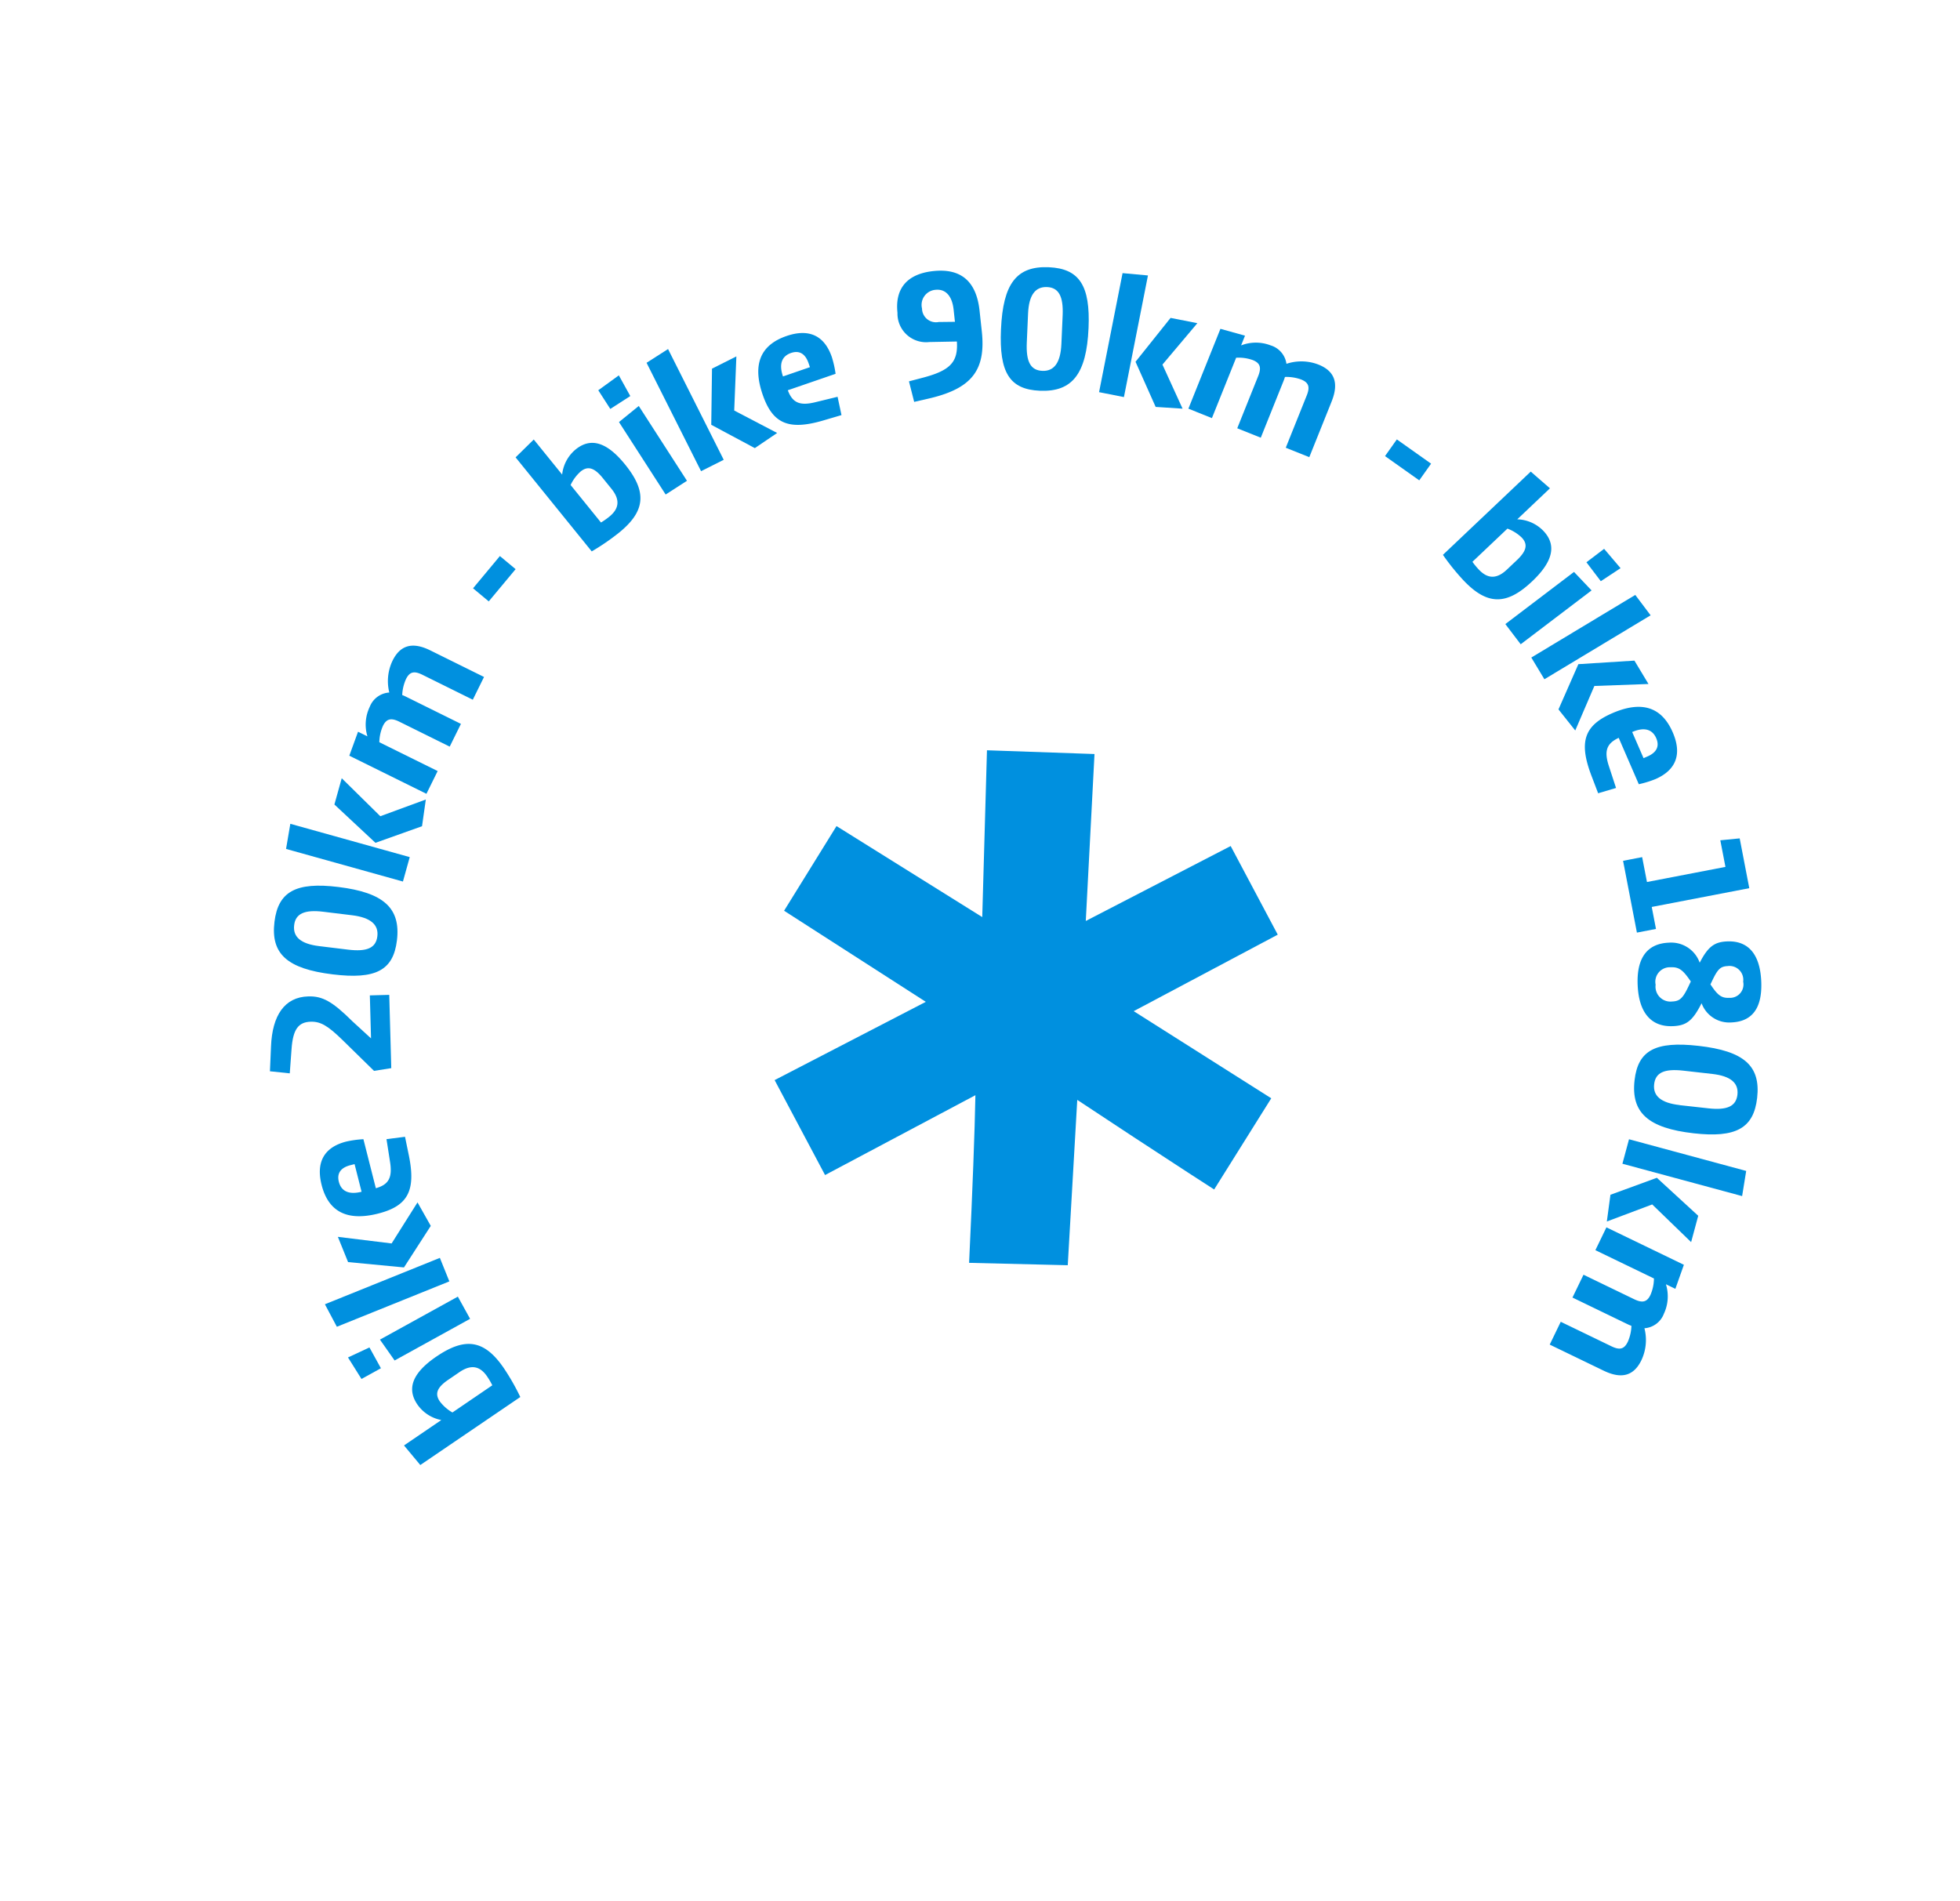 <svg xmlns="http://www.w3.org/2000/svg" xmlns:xlink="http://www.w3.org/1999/xlink" width="185.012" height="179.438" viewBox="0 0 185.012 179.438"><defs><clipPath id="clip-path"><rect id="Rechteck_24" data-name="Rechteck 24" width="128" height="141.48" fill="#0090df"></rect></clipPath></defs><g id="Gruppe_37" data-name="Gruppe 37" transform="matrix(-0.469, -0.883, 0.883, -0.469, 60.092, 179.438)"><g id="Gruppe_36" data-name="Gruppe 36" clip-path="url(#clip-path)"><path id="Pfad_69" data-name="Pfad 69" d="M247.512,10.671c.362,3.3-.757,4.75-3.99,5.1a21.648,21.648,0,0,1-3.1.091L239.18,4.511l2.354-.491L242,8.254a3.568,3.568,0,0,1,2.364-1.306c1.821-.2,2.852,1.015,3.149,3.723m-2.464-.062c-.139-1.264-.557-1.749-1.427-1.653a3.941,3.941,0,0,0-1.483.561l.5,4.529a7.175,7.175,0,0,0,.959-.039c1.231-.135,1.737-.822,1.594-2.118Z" transform="translate(-193.266 -3.248)" fill="#0090df"></path><path id="Pfad_70" data-name="Pfad 70" d="M290.13.172,292.521,0l-.113,2.231-2.245.036Zm.074,3.581,2.389-.3.135,8.4-2.393.039Z" transform="translate(-234.435 -0.001)" fill="#0090df"></path><path id="Pfad_71" data-name="Pfad 71" d="M313.447,2.233l2.406,0-1.223,11.64-2.381-.25Zm6.8,12.234-2.547.064-2.277-4.074,2.921-4.424L320.9,6.3l-2.93,4.19Z" transform="translate(-252.309 -1.804)" fill="#0090df"></path><path id="Pfad_72" data-name="Pfad 72" d="M364.064,33.148l-4.634-1.134c-.27,1.242.153,1.873,1.6,2.362l2.021.7-.624,1.649-1.76-.516c-3.232-.961-4.139-2.322-3.452-5.128q1.071-4.377,4.888-3.443c2.181.534,3.036,1.9,2.526,3.983a9.664,9.664,0,0,1-.561,1.528m-4.3-2.481,2.614.64.094-.385c.228-.93-.071-1.513-.873-1.709-.914-.224-1.548.284-1.835,1.454" transform="translate(-288.466 -22.198)" fill="#0090df"></path><path id="Pfad_73" data-name="Pfad 73" d="M421.675,42.014l3.638,1.806-.815,1.641-6.2-3.077.535-1.559,3.917-1.244c1.9-.6,2.574-1.026,2.985-1.854.521-1.05.15-1.824-1.425-2.809l-1.952-1.228,1.052-1.561,2.026,1.191c2.529,1.477,3.516,3.313,2.517,5.324-.6,1.212-1.494,1.783-4.024,2.573Z" transform="translate(-338.003 -25.963)" fill="#0090df"></path><path id="Pfad_74" data-name="Pfad 74" d="M465.1,67.269c2.477-3.546,4.457-4.278,6.961-2.529,2.369,1.654,2.377,3.573.081,6.863-2.477,3.546-4.54,4.28-7.057,2.522-2.342-1.635-2.319-3.513.015-6.856m4.072,4.233,1.569-2.247c1.021-1.462,1.068-2.4.175-3.019-.92-.643-1.863-.274-2.855,1.147l-1.569,2.247c-1.049,1.5-1.1,2.413-.194,3.046s1.862.274,2.874-1.174" transform="translate(-374.393 -51.577)" fill="#0090df"></path><path id="Pfad_75" data-name="Pfad 75" d="M504.547,90.417l1.905,1.47-8.066,8.481-1.735-1.65Zm-2.07,13.843-2.058-1.5.678-4.618,5.013-1.726,1.866,1.775L503.1,99.725Z" transform="translate(-401.313 -73.06)" fill="#0090df"></path><path id="Pfad_76" data-name="Pfad 76" d="M541.2,150.792l-4.6,3.306-1.4-1.943,4.315-3.1c.71-.511.814-.931.361-1.561a4.079,4.079,0,0,0-1.159-1.017c-.124.11-.258.206-.406.312l-4.6,3.306-1.4-1.943,4.315-3.1c.71-.511.8-.945.381-1.535a3.957,3.957,0,0,0-1.214-1.038l-4.985,3.586-1.4-1.943,6.593-4.743,1.612,1.789-.8.578a3.859,3.859,0,0,1,2.357,1.5,2.122,2.122,0,0,1,.328,2.265,4.465,4.465,0,0,1,2.516,1.688c.964,1.34.69,2.514-.825,3.6" transform="translate(-427.794 -112.618)" fill="#0090df"></path><rect id="Rechteck_22" data-name="Rechteck 22" width="1.932" height="3.962" transform="translate(114.898 45.222) rotate(-22.24)" fill="#0090df"></rect><path id="Pfad_77" data-name="Pfad 77" d="M602.271,289.28c-3.257.634-4.8-.361-5.418-3.553a21.639,21.639,0,0,1-.347-3.078l11.213-2.183.684,2.305-4.181.814a3.569,3.569,0,0,1,1.5,2.248c.35,1.8-.776,2.926-3.45,3.447m-.143-2.461c1.248-.243,1.7-.7,1.53-1.559a3.94,3.94,0,0,0-.682-1.431l-4.472.871a7.183,7.183,0,0,0,.118.952c.237,1.215.963,1.663,2.243,1.413Z" transform="translate(-481.999 -226.627)" fill="#0090df"></path><path id="Pfad_78" data-name="Pfad 78" d="M612.266,332.178l.464,2.363-8.373.705-.2-2.385Zm3.568-.317.332,2.374-2.233.039-.189-2.237Z" transform="translate(-488.18 -268.156)" fill="#0090df"></path><path id="Pfad_79" data-name="Pfad 79" d="M604.016,365.867l-.273-2.533,3.873-2.6,4.649,2.549-.058,2.575-4.417-2.577Zm11.636-7.78.194,2.4-11.7-.264.054-2.393Z" transform="translate(-487.846 -289.139)" fill="#0090df"></path><path id="Pfad_80" data-name="Pfad 80" d="M601.814,408.838l.745-4.713c-1.261-.166-1.854.308-2.221,1.788l-.528,2.072-1.7-.485.368-1.8c.689-3.3,1.97-4.318,4.823-3.867,2.968.469,4.248,1.992,3.838,4.585-.351,2.218-1.64,3.184-3.76,2.849a9.612,9.612,0,0,1-1.57-.432m2.115-4.5-.42,2.658.391.062c.946.149,1.5-.2,1.631-1.012.147-.929-.412-1.519-1.6-1.707" transform="translate(-483.298 -324.617)" fill="#0090df"></path><path id="Pfad_81" data-name="Pfad 81" d="M588.4,475.873l-1.809-.723c-3.387-1.354-4.292-3.316-3.324-7.16l.429-1.606,1.944.475-.306,1.3c-.619,2.615-.272,3.66,1.506,4.46l1.177-2.321a2.7,2.7,0,0,1,3.85-1.359c2.146.858,2.812,2.528,1.892,4.828-.981,2.452-2.768,3.142-5.358,2.107m.867-3.9-.7,1.355,1.073.429c1.211.484,2.1.254,2.458-.635a1.427,1.427,0,0,0-.963-1.949,1.318,1.318,0,0,0-1.867.8" transform="translate(-471.002 -376.855)" fill="#0090df"></path><path id="Pfad_82" data-name="Pfad 82" d="M566.678,514.724c3.728,2.194,4.61,4.112,3.061,6.744-1.466,2.49-3.378,2.647-6.835.612-3.727-2.194-4.619-4.194-3.061-6.84,1.449-2.461,3.322-2.585,6.836-.516m-3.9,4.387,2.362,1.39c1.537.9,2.471.88,3.023-.059.569-.967.129-1.878-1.365-2.758l-2.361-1.39c-1.579-.93-2.491-.911-3.052.043s-.129,1.878,1.394,2.774" transform="translate(-451.781 -414.745)" fill="#0090df"></path><path id="Pfad_83" data-name="Pfad 83" d="M522.19,555.157l1.339-2.167,4.656.321,2.106,4.865-1.626,2-1.907-4.745Zm13.961,1-1.319,2.013-9.078-7.389,1.511-1.856Z" transform="translate(-421.948 -443.549)" fill="#0090df"></path><path id="Pfad_84" data-name="Pfad 84" d="M475.542,596.181l-3.652-4.327,1.829-1.544,3.428,4.062c.564.669.992.74,1.585.24a4.08,4.08,0,0,0,.925-1.234,4.994,4.994,0,0,1-.343-.38l-3.652-4.327,1.829-1.544,3.429,4.062c.564.669,1,.729,1.56.261a3.957,3.957,0,0,0,.941-1.291l-3.961-4.693,1.829-1.544,5.239,6.207-1.659,1.746-.639-.757a3.861,3.861,0,0,1-1.31,2.467,2.123,2.123,0,0,1-2.233.5,4.464,4.464,0,0,1-1.488,2.639c-1.262,1.065-2.453.882-3.656-.544" transform="translate(-381.304 -471.829)" fill="#0090df"></path><rect id="Rechteck_23" data-name="Rechteck 23" width="3.962" height="1.931" transform="translate(83.783 128.167) rotate(-26.705)" fill="#0090df"></rect><path id="Pfad_85" data-name="Pfad 85" d="M365.165,667.019c-.886-3.2-.015-4.81,3.119-5.679a21.686,21.686,0,0,1,3.041-.586l3.053,11.009-2.245.862-1.138-4.1a3.569,3.569,0,0,1-2.124,1.668c-1.766.49-2.978-.545-3.706-3.17m2.443-.335c.34,1.225.831,1.637,1.674,1.4a3.949,3.949,0,0,0,1.374-.792l-1.218-4.391a7.17,7.17,0,0,0-.94.192c-1.193.331-1.582,1.09-1.234,2.346Z" transform="translate(-294.802 -533.913)" fill="#0090df"></path><path id="Pfad_86" data-name="Pfad 86" d="M345.519,679.932l-2.32.645-1.351-8.294,2.363-.385Zm.592,3.533-2.341.515-.212-2.224,2.216-.361Z" transform="translate(-276.225 -542.918)" fill="#0090df"></path><path id="Pfad_87" data-name="Pfad 87" d="M291.812,675.746l2.5-.465,2.892,3.663-2.187,4.83-2.572.138,2.232-4.6Zm8.644,11.009-2.377.376-.629-11.688,2.39-.129Z" transform="translate(-235.795 -545.651)" fill="#0090df"></path><path id="Pfad_88" data-name="Pfad 88" d="M252.439,676.95l4.756.378c.068-1.27-.451-1.824-1.955-2.076l-2.107-.366.352-1.727,1.82.227c3.344.431,4.458,1.629,4.229,4.509-.238,2.995-1.657,4.389-4.273,4.182-2.238-.178-3.3-1.388-3.132-3.527a9.669,9.669,0,0,1,.309-1.6m4.646,1.76L254.4,678.5l-.031.395c-.076.954.313,1.482,1.136,1.547.938.074,1.483-.528,1.578-1.729" transform="translate(-203.716 -543.936)" fill="#0090df"></path><path id="Pfad_89" data-name="Pfad 89" d="M190.5,661.642l-2.288-.7-2.215,7.212,2.446.751-.7,1.7-4.577-1.406,2.754-8.964-2.02-.621.538-1.752,6.6,2.026Z" transform="translate(-148.006 -531.578)" fill="#0090df"></path><path id="Pfad_90" data-name="Pfad 90" d="M129.766,644.53c.882-1.847,2.625-2.241,4.978-1.117,2.309,1.1,3.046,2.625,2.164,4.472a2.857,2.857,0,0,1-3.041,1.695c.986,1.422,1.073,2.159.561,3.231-.861,1.8-2.523,2.18-4.847,1.071-2.25-1.074-2.955-2.508-2.1-4.3a2.778,2.778,0,0,1,2.923-1.641c-1.091-1.546-1.186-2.267-.638-3.414m2.569,7.263c.306-.641.226-.971-.591-2.057l-.167-.226-.044.016c-1.187.11-1.6.317-1.9.958a1.265,1.265,0,0,0,.729,1.884,1.305,1.305,0,0,0,1.976-.575m-.483-6.231c-.32.67-.225,1.045.676,2.225l.166.226.022-.008c1.312-.142,1.722-.349,2.056-1.049a1.372,1.372,0,0,0-.79-2.023,1.409,1.409,0,0,0-2.13.63" transform="translate(-102.726 -519.393)" fill="#0090df"></path><path id="Pfad_91" data-name="Pfad 91" d="M89.552,625.836c-2.446,3.567-4.42,4.315-6.939,2.588-2.382-1.634-2.408-3.552-.14-6.861,2.446-3.567,4.5-4.319,7.035-2.582,2.355,1.615,2.349,3.492.043,6.855m-4.107-4.2L83.9,623.9c-1.008,1.471-1.048,2.4-.15,3.02.926.635,1.865.258,2.845-1.172l1.55-2.26c1.036-1.511,1.08-2.422.168-3.047s-1.865-.258-2.864,1.2" transform="translate(-65.289 -499.436)" fill="#0090df"></path><path id="Pfad_92" data-name="Pfad 92" d="M48.288,578.133l2.07,1.484-.64,4.623-5,1.767-1.881-1.759,4.865-1.576Zm-1.955,13.859-1.917-1.454,8-8.548,1.748,1.635Z" transform="translate(-34.615 -467.152)" fill="#0090df"></path><path id="Pfad_93" data-name="Pfad 93" d="M1.37,528.265l4.568-3.346,1.414,1.931-4.289,3.141c-.706.517-.806.938-.348,1.565a4.071,4.071,0,0,0,1.167,1.007,5.115,5.115,0,0,1,.4-.316L8.854,528.9l1.414,1.931L5.98,533.973c-.706.517-.8.952-.367,1.538a3.95,3.95,0,0,0,1.223,1.028l4.954-3.629,1.414,1.931-6.553,4.8-1.627-1.775.8-.585a3.858,3.858,0,0,1-2.37-1.477,2.122,2.122,0,0,1-.347-2.263,4.463,4.463,0,0,1-2.53-1.666c-.975-1.332-.711-2.508.794-3.61" transform="translate(0 -424.153)" fill="#0090df"></path><path id="Pfad_94" data-name="Pfad 94" d="M180.808,289.892l-5.075-8.8q1.182-.674,7.951-4.4l5.583-3.046L175.9,265.53l4.568-8.12q9.135,5.416,13.7,7.951V249.289h10.151l-.169,16.072,13.873-7.782,4.737,8.121-14.042,8.12,13.7,7.782-5.075,8.8-13.534-8.121-.169,15.4h-9.474v-15.4Z" transform="translate(-141.999 -201.434)" fill="#0090df"></path></g></g></svg>